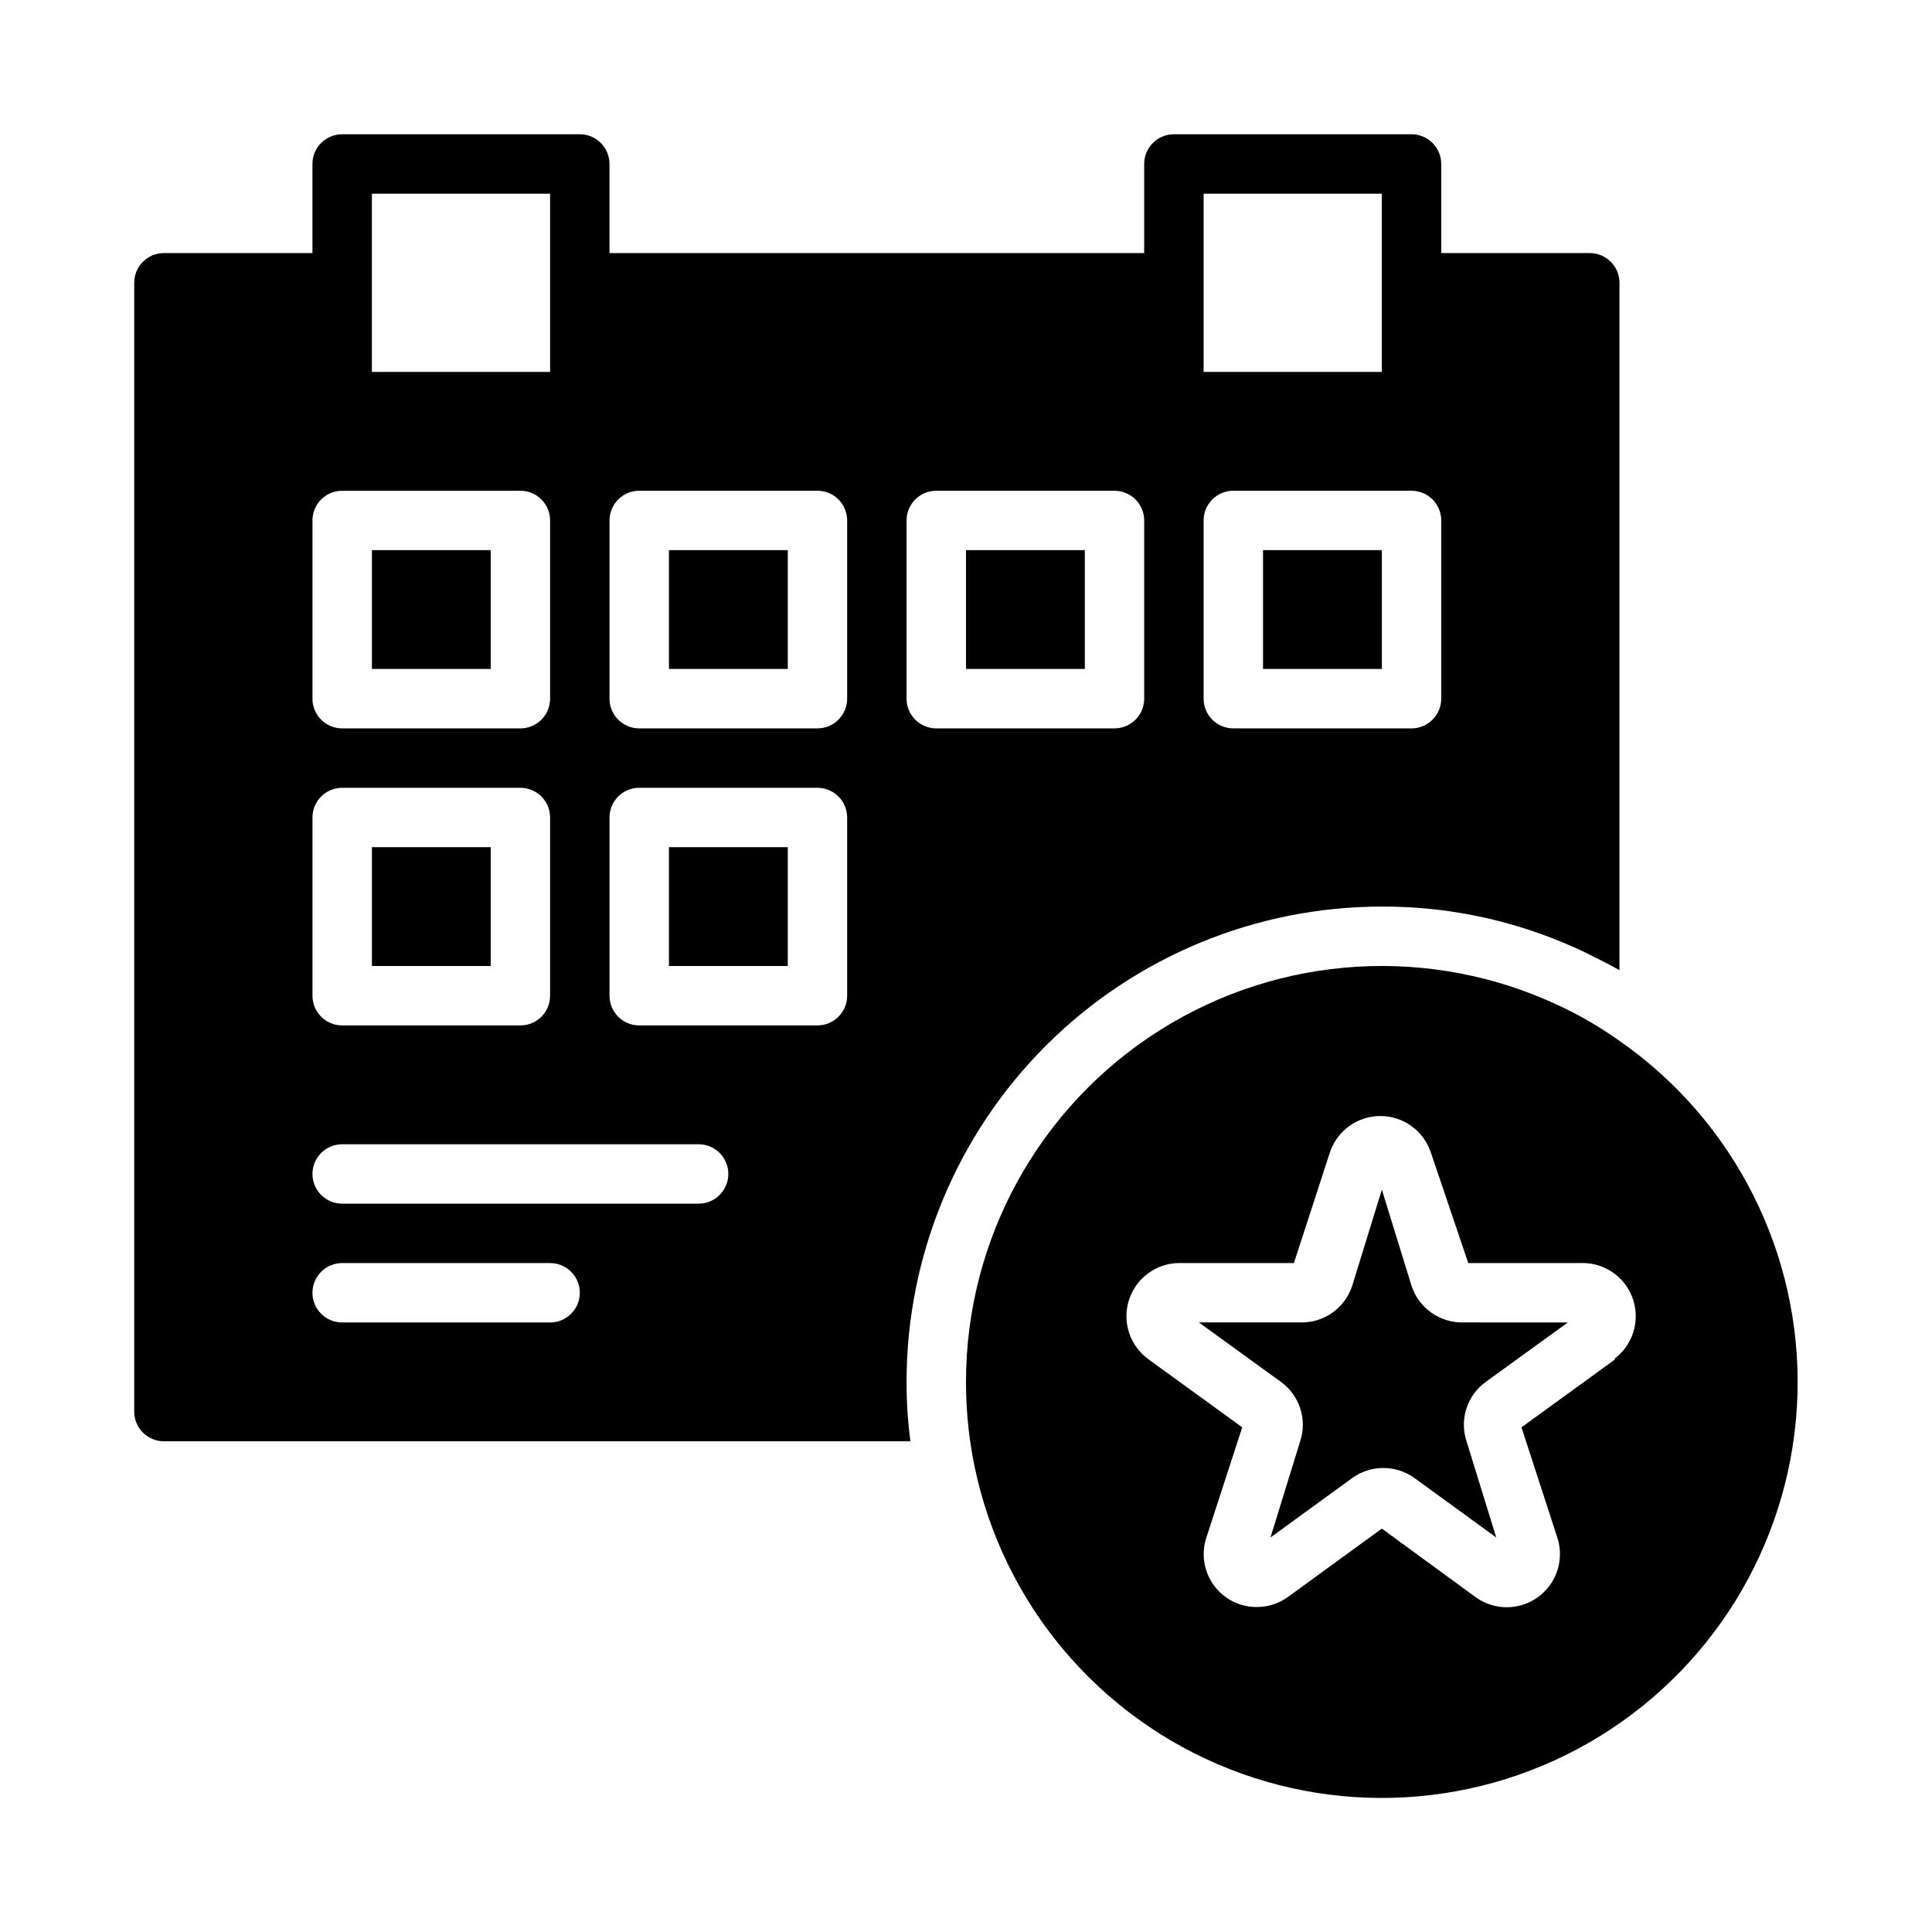 <?xml version="1.0" encoding="UTF-8"?>
<!-- Uploaded to: ICON Repo, www.iconrepo.com, Generator: ICON Repo Mixer Tools -->
<svg fill="#000000" width="800px" height="800px" version="1.1" viewBox="144 144 512 512" xmlns="http://www.w3.org/2000/svg">
 <g>
  <path d="m573.18 419.84c-4.961-3.535-10.23-6.617-15.746-9.211-34.145-16.195-74.203-13.766-106.14 6.434-31.941 20.199-51.301 55.359-51.297 93.148 0.004 5.266 0.371 10.527 1.102 15.742 5.285 36.766 28.734 68.391 62.371 84.133 33.641 15.742 72.945 13.484 104.56-6.012 31.613-19.492 51.281-53.602 52.32-90.727 1.039-37.125-16.695-72.277-47.168-93.508zm-1.023 84.309-24.953 18.105 9.523 29.285c1.859 5.793-0.207 12.125-5.129 15.703-4.918 3.578-11.582 3.594-16.52 0.039l-24.875-18.184-24.875 18.105c-2.402 1.746-5.297 2.684-8.266 2.676-4.496 0.02-8.727-2.121-11.375-5.75-2.652-3.633-3.398-8.316-2.008-12.59l9.523-29.285-24.953-18.105c-4.828-3.559-6.875-9.781-5.102-15.512 1.773-5.727 6.981-9.707 12.973-9.914h30.781l9.523-29.285c1.906-5.773 7.301-9.68 13.383-9.68s11.48 3.906 13.383 9.68l9.918 29.285h30.781c5.992 0.207 11.199 4.188 12.973 9.914 1.773 5.731-0.273 11.953-5.102 15.512z"/>
  <path d="m187.45 525.95h197.82c-0.688-5.219-1.031-10.477-1.023-15.742 0-33.406 13.27-65.441 36.891-89.062 23.621-23.621 55.656-36.891 89.062-36.891 16.195-0.062 32.246 3.066 47.23 9.211 2.281 0.945 4.566 1.891 6.769 2.992 2.203 1.102 6.062 2.992 8.973 4.644l0.004-182.16c0-2.086-0.828-4.09-2.305-5.566-1.477-1.477-3.481-2.305-5.566-2.305h-39.363v-23.617c0-2.086-0.828-4.09-2.305-5.566-1.477-1.477-3.477-2.305-5.566-2.305h-62.977c-4.348 0-7.871 3.523-7.871 7.871v23.617h-141.7v-23.617c0-2.086-0.832-4.09-2.305-5.566-1.477-1.477-3.481-2.305-5.566-2.305h-62.977c-4.348 0-7.875 3.523-7.875 7.871v23.617h-39.359c-4.348 0-7.871 3.523-7.871 7.871v299.14c0 2.09 0.828 4.09 2.305 5.566 1.477 1.477 3.481 2.305 5.566 2.305zm275.52-330.62h47.23v47.23l-47.23 0.004zm0 86.594c0-4.348 3.523-7.871 7.871-7.871h47.23c2.09 0 4.09 0.828 5.566 2.305 1.477 1.477 2.305 3.481 2.305 5.566v47.23c0 2.09-0.828 4.094-2.305 5.566-1.477 1.477-3.477 2.309-5.566 2.309h-47.23c-4.348 0-7.871-3.527-7.871-7.875zm-78.723 0c0-4.348 3.523-7.871 7.871-7.871h47.234c2.086 0 4.09 0.828 5.566 2.305 1.477 1.477 2.305 3.481 2.305 5.566v47.23c0 2.09-0.828 4.094-2.305 5.566-1.477 1.477-3.481 2.309-5.566 2.309h-47.234c-4.348 0-7.871-3.527-7.871-7.875zm-78.719 0c0-4.348 3.523-7.871 7.871-7.871h47.23c2.09 0 4.09 0.828 5.566 2.305 1.477 1.477 2.309 3.481 2.309 5.566v47.23c0 2.09-0.832 4.094-2.309 5.566-1.477 1.477-3.477 2.309-5.566 2.309h-47.23c-4.348 0-7.871-3.527-7.871-7.875zm0 78.719c0-4.348 3.523-7.871 7.871-7.871h47.23c2.09 0 4.09 0.832 5.566 2.305 1.477 1.477 2.309 3.481 2.309 5.566v47.234c0 2.086-0.832 4.09-2.309 5.566s-3.477 2.305-5.566 2.305h-47.23c-4.348 0-7.871-3.523-7.871-7.871zm-62.977-165.31h47.23v47.23l-47.23 0.004zm-15.746 86.594c0-4.348 3.527-7.871 7.875-7.871h47.23c2.09 0 4.09 0.828 5.566 2.305 1.477 1.477 2.305 3.481 2.305 5.566v47.23c0 2.09-0.828 4.094-2.305 5.566-1.477 1.477-3.477 2.309-5.566 2.309h-47.23c-4.348 0-7.875-3.527-7.875-7.875zm0 78.719c0-4.348 3.527-7.871 7.875-7.871h47.23c2.09 0 4.09 0.832 5.566 2.305 1.477 1.477 2.305 3.481 2.305 5.566v47.234c0 2.086-0.828 4.09-2.305 5.566s-3.477 2.305-5.566 2.305h-47.23c-4.348 0-7.875-3.523-7.875-7.871zm7.871 86.594h94.465c4.348 0 7.875 3.523 7.875 7.871 0 4.348-3.527 7.875-7.875 7.875h-94.461c-4.348 0-7.875-3.527-7.875-7.875 0-4.348 3.527-7.871 7.875-7.871zm0 31.488h55.105c4.348 0 7.875 3.523 7.875 7.871s-3.527 7.871-7.875 7.871h-55.102c-4.348 0-7.875-3.523-7.875-7.871s3.527-7.871 7.875-7.871z"/>
  <path d="m478.72 289.79h31.488v31.488h-31.488z"/>
  <path d="m400 289.79h31.488v31.488h-31.488z"/>
  <path d="m321.28 368.51h31.488v31.488h-31.488z"/>
  <path d="m242.56 368.51h31.488v31.488h-31.488z"/>
  <path d="m321.28 289.79h31.488v31.488h-31.488z"/>
  <path d="m242.56 289.79h31.488v31.488h-31.488z"/>
  <path d="m518.08 484.78-7.871-25.504-7.871 25.504c-1.949 5.918-7.551 9.855-13.777 9.68h-26.844l21.727 15.742v0.004c4.957 3.57 7.027 9.941 5.117 15.742l-7.871 25.504 21.648-15.742c4.93-3.57 11.598-3.57 16.531 0l21.648 15.742-7.871-25.504h-0.004c-1.906-5.801 0.164-12.172 5.117-15.742l21.727-15.742-27.629-0.004c-6.227 0.176-11.828-3.762-13.777-9.68z"/>
 </g>
</svg>